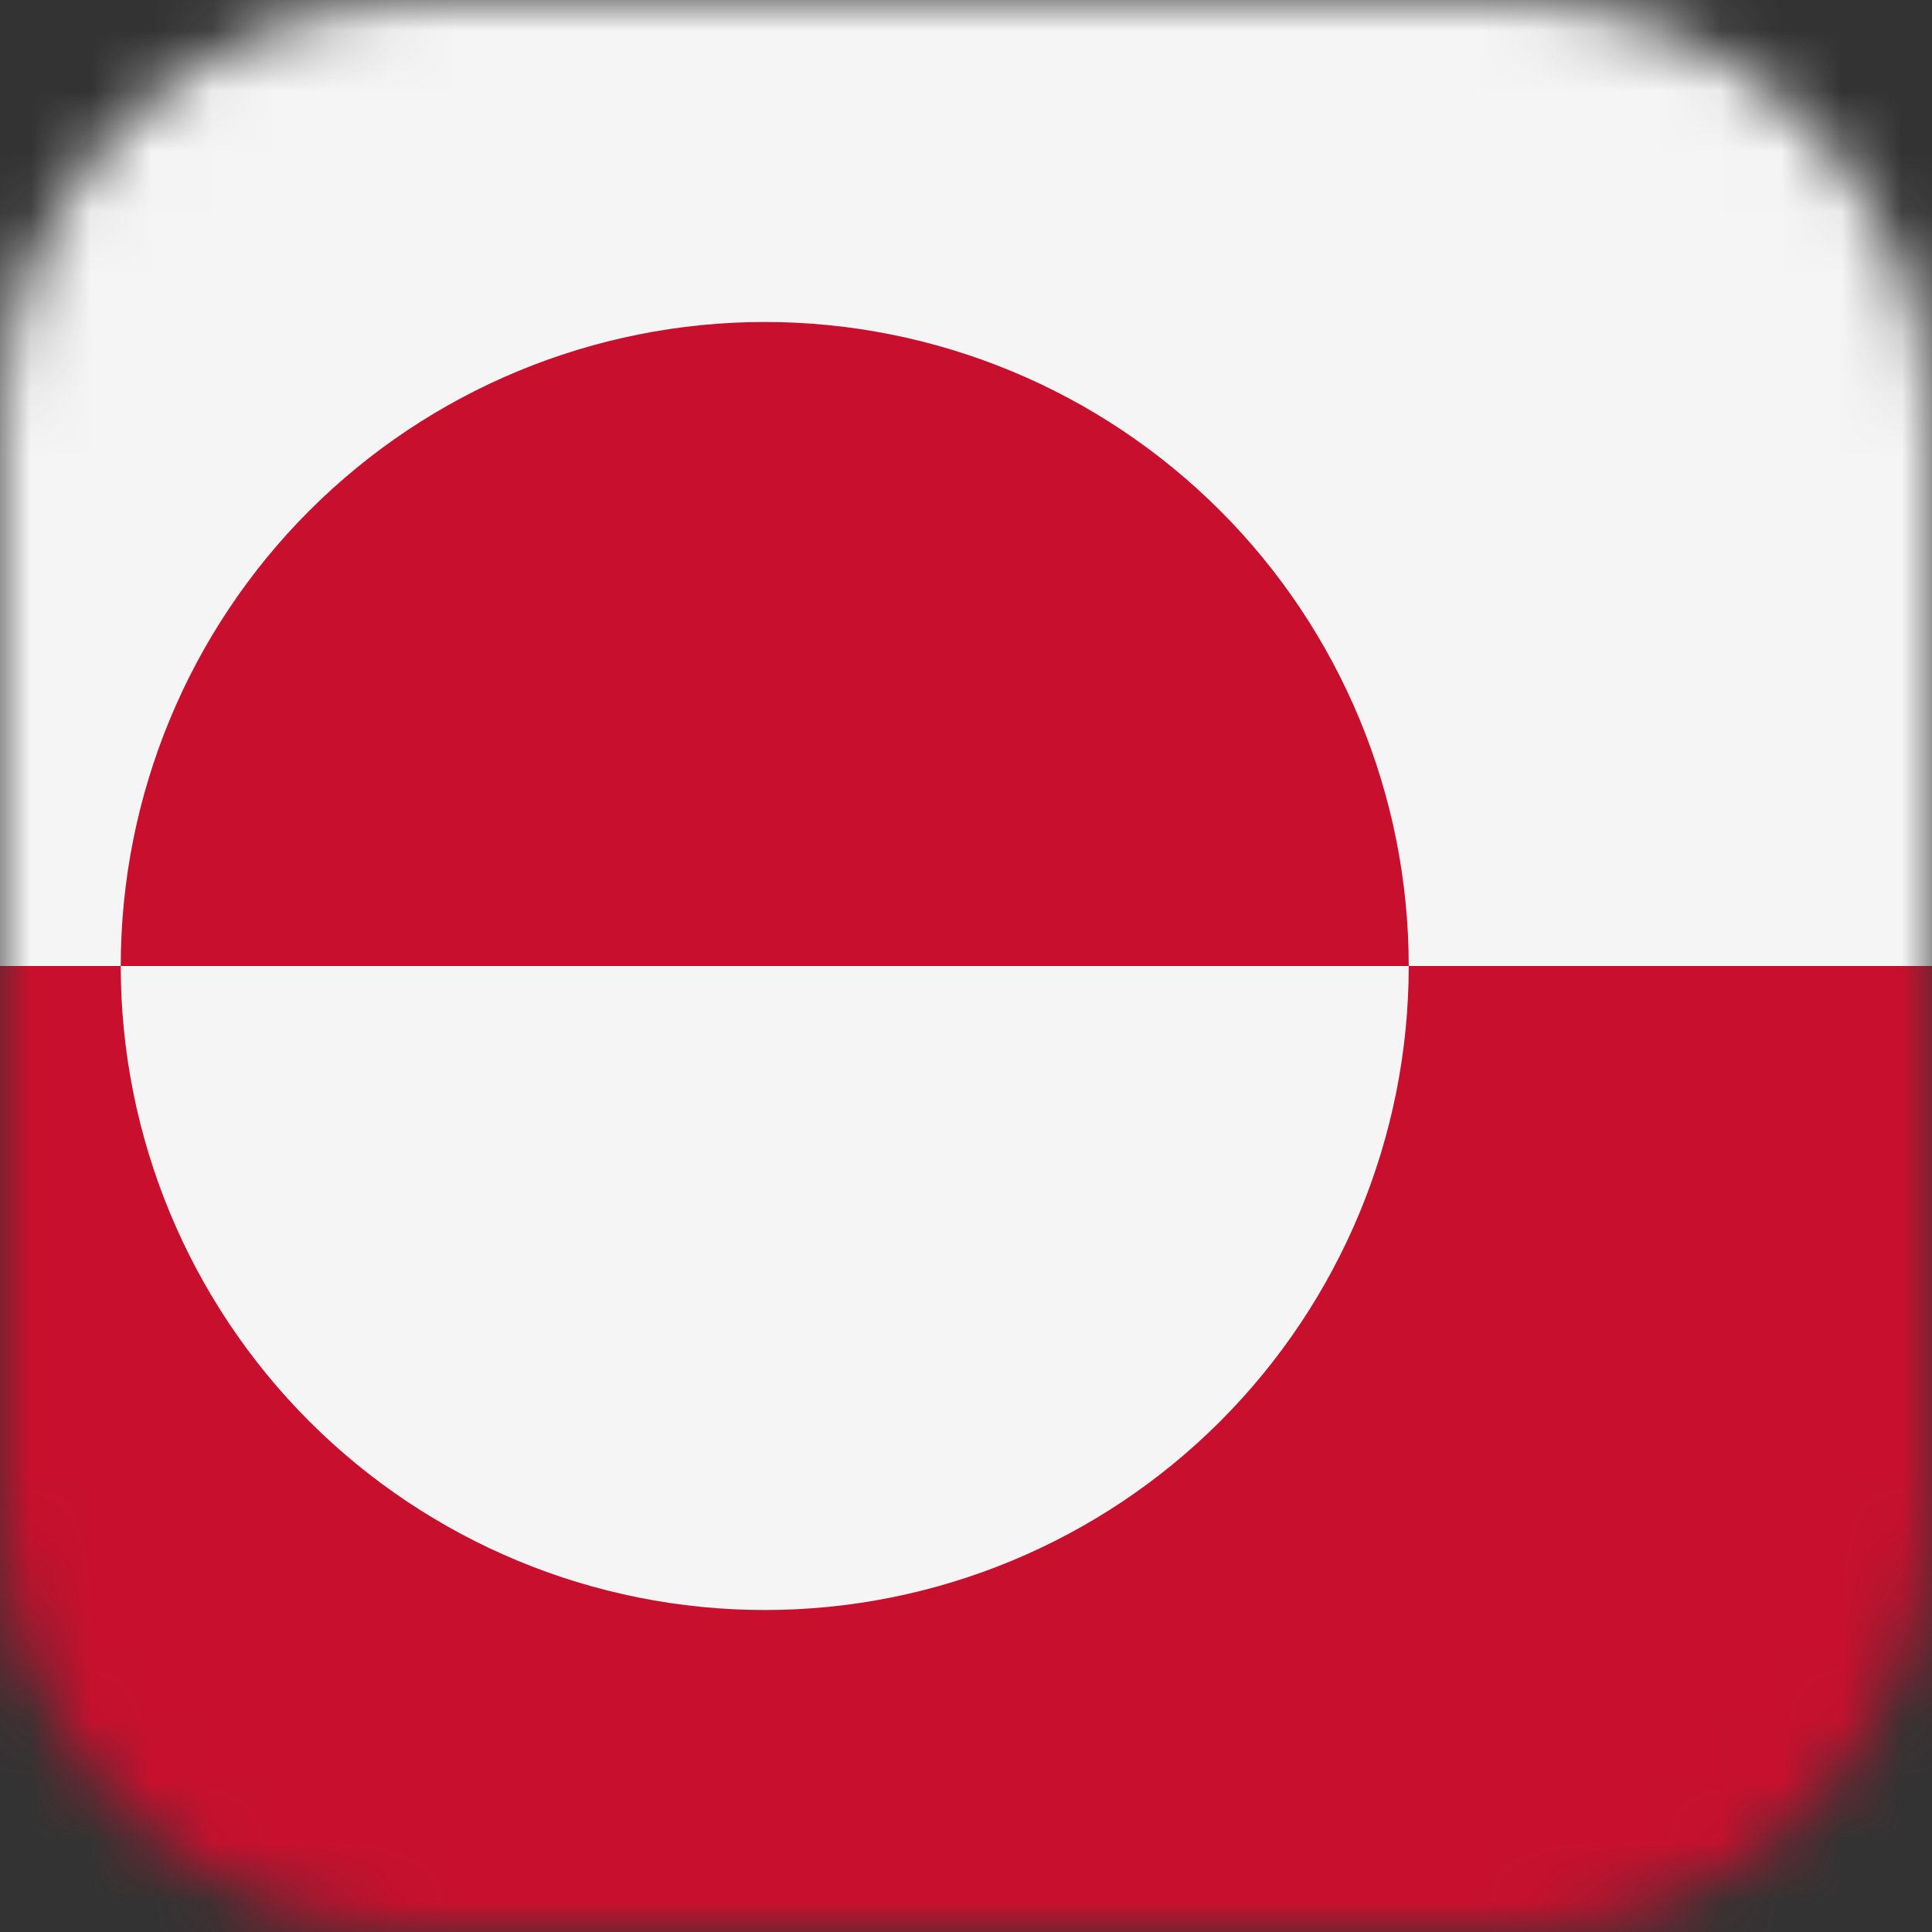 <svg width="32" height="32" viewBox="0 0 32 32" fill="none" xmlns="http://www.w3.org/2000/svg">
<rect x="0" y="0" width="32" height="32" fill="#333333" stroke="none"/>
<g clip-path="url(#clip0_1771_31481)">
<mask id="mask0_1771_31481" style="mask-type:alpha" maskUnits="userSpaceOnUse" x="0" y="0" width="32" height="32">
<path d="M25 0H7C3.134 0 0 3.134 0 7V25C0 28.866 3.134 32 7 32H25C28.866 32 32 28.866 32 25V7C32 3.134 28.866 0 25 0Z" fill="#F5F5F5"/>
</mask>
<g mask="url(#mask0_1771_31481)">
<path d="M42 0H-6V32H42V0Z" fill="#F5F5F5"/>
<path d="M-6 16H42V32H-6V16ZM2 16C2 18.829 3.124 21.542 5.124 23.543C7.125 25.543 9.838 26.667 12.667 26.667C15.496 26.667 18.209 25.543 20.209 23.543C22.209 21.542 23.333 18.829 23.333 16C23.333 13.171 22.209 10.458 20.209 8.458C18.209 6.457 15.496 5.333 12.667 5.333C9.838 5.333 7.125 6.457 5.124 8.458C3.124 10.458 2 13.171 2 16Z" fill="#C8102E"/>
</g>
</g>
<defs>
<clipPath id="clip0_1771_31481">
<rect width="32" height="32" fill="white"/>
</clipPath>
</defs>
</svg>
